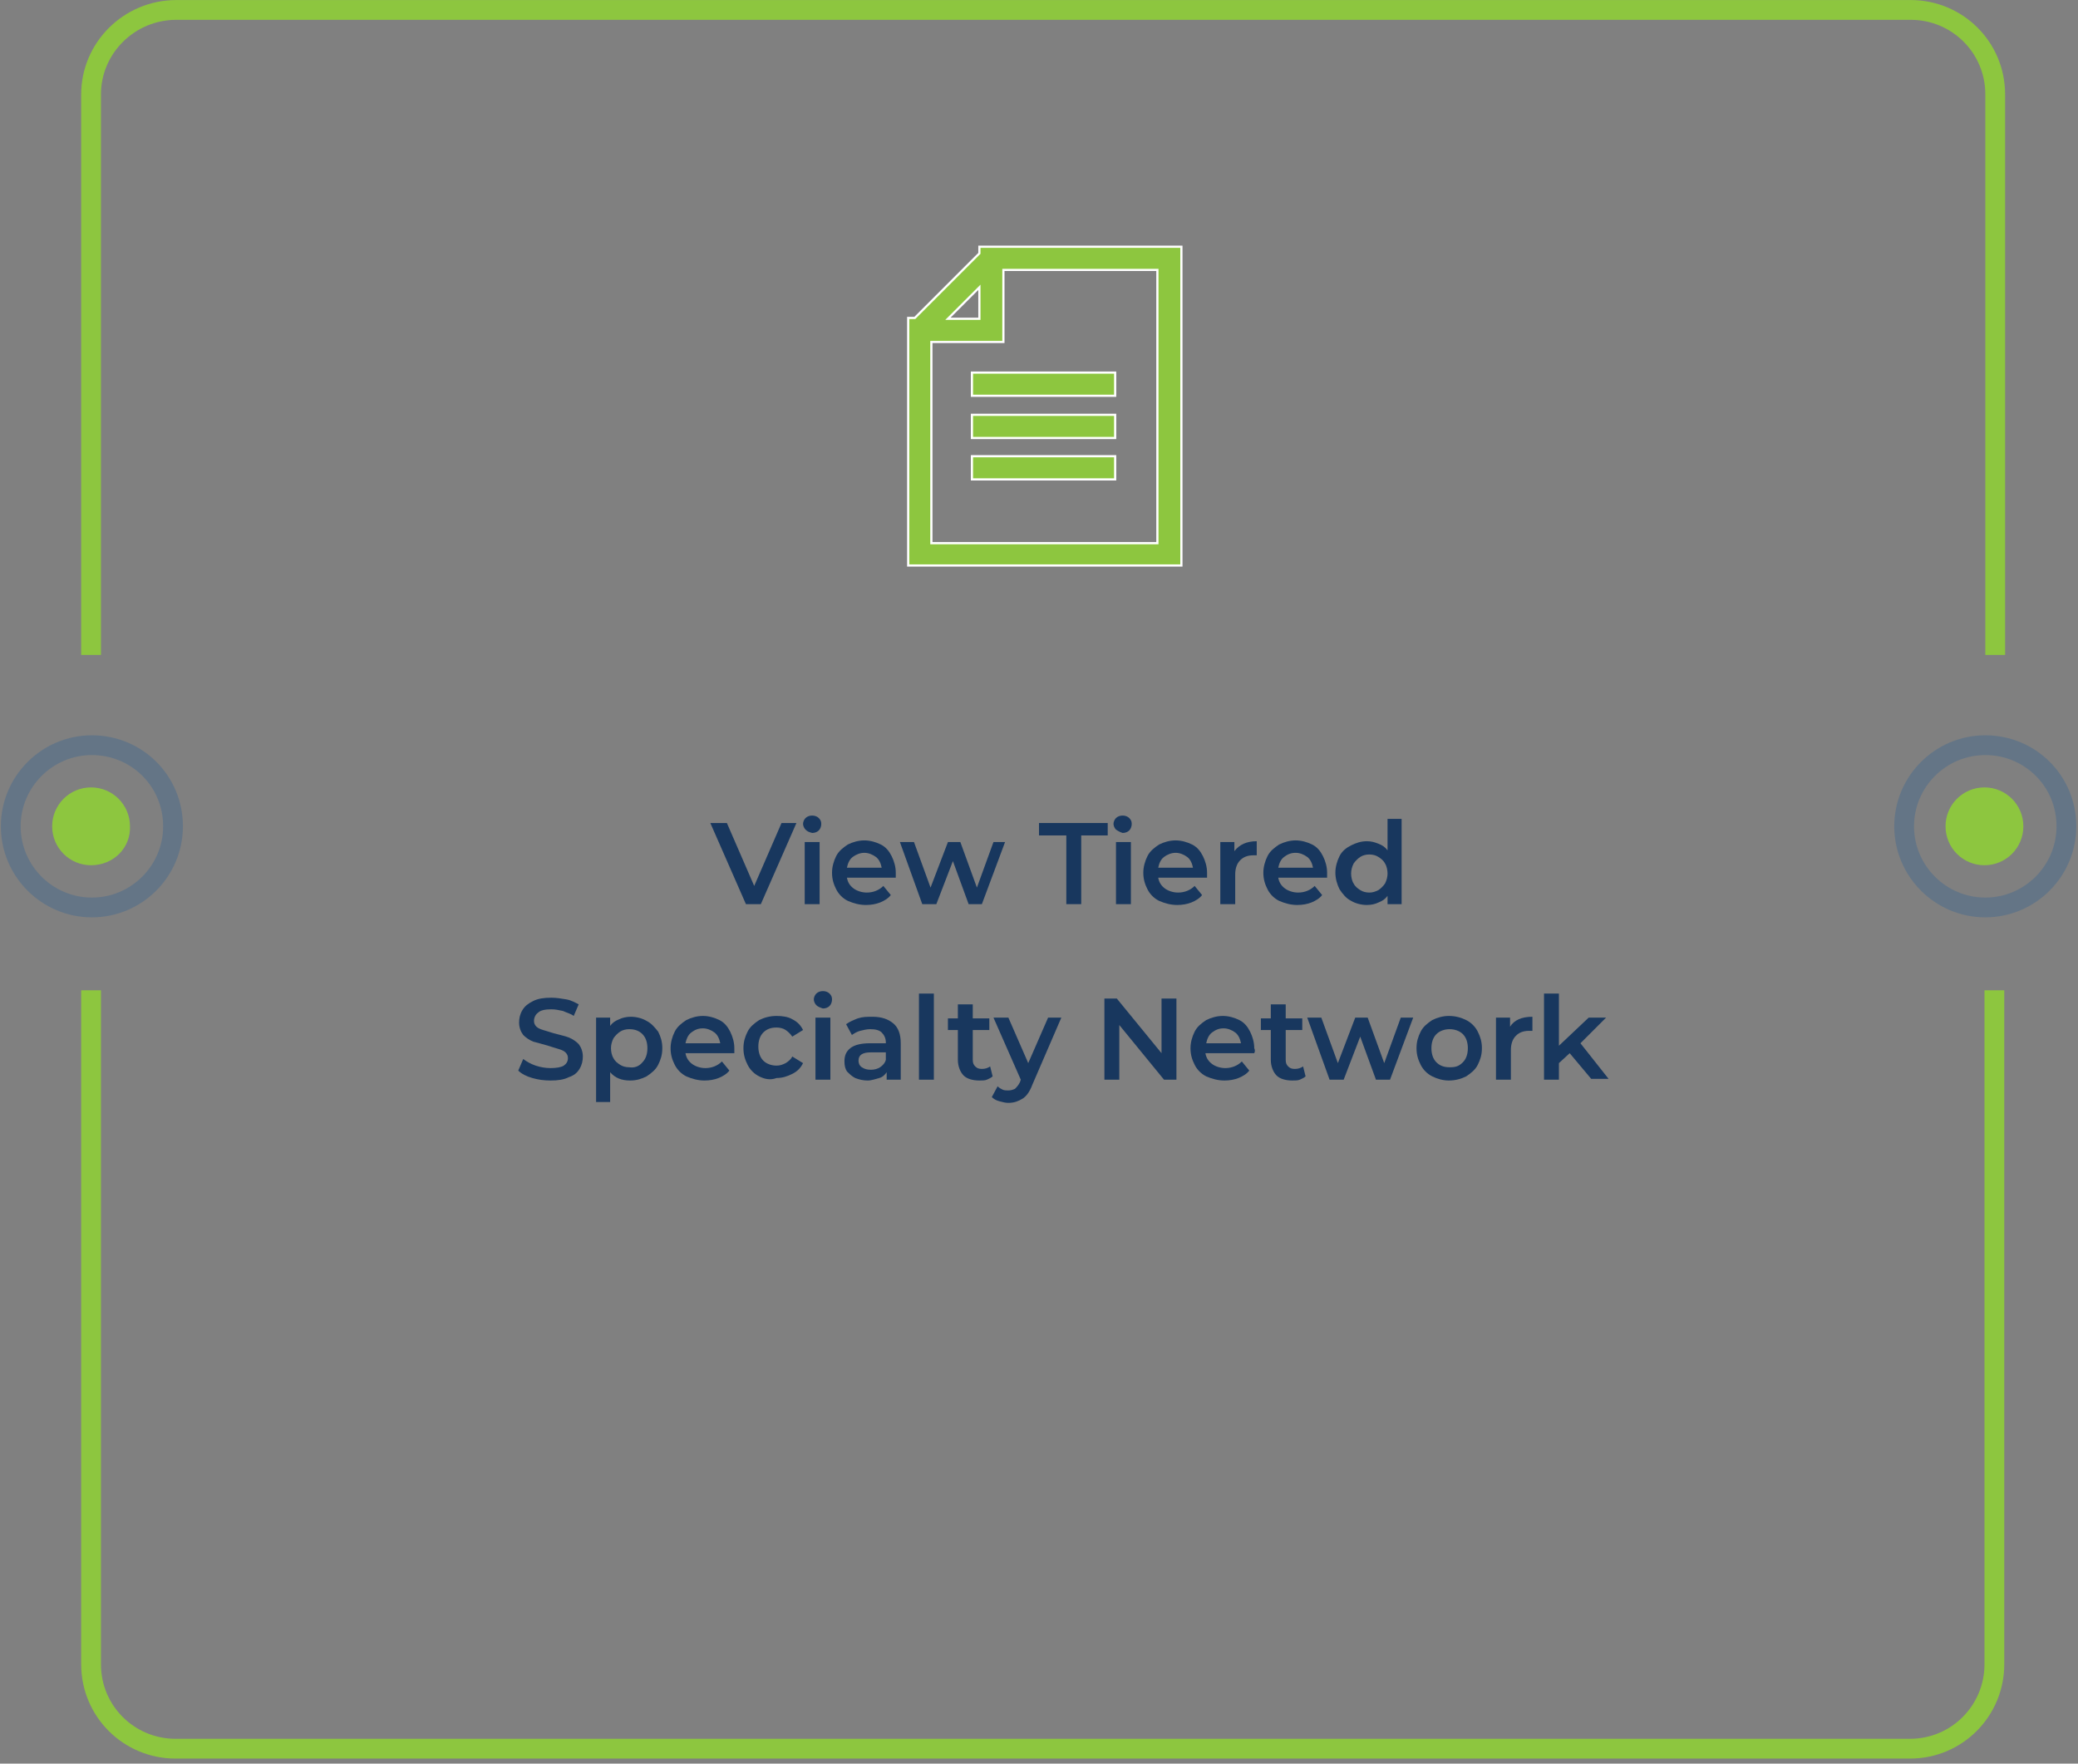 <svg width="251" height="213" viewBox="0 0 251 213" fill="none" xmlns="http://www.w3.org/2000/svg">
<rect x="0" y="0" width="251" height="213" fill="#808080" stroke="none"/>
<path d="M241 79.1V11.4C241 5.7 236.4 1.2 230.8 1.2H21.3C15.6 1.2 11 5.8 11 11.4V79.1" stroke="#8DC63F" stroke-width="2.389" stroke-miterlimit="10"/>
<path d="M11 119.6V201C11 206.7 15.6 211.2 21.2 211.2H230.7C236.4 211.2 240.9 206.6 240.9 201V119.6" stroke="#8DC63F" stroke-width="2.389" stroke-miterlimit="10"/>
<path d="M20.9 99.8C20.9 105.2 16.5 109.6 11.1 109.6C5.7 109.6 1.3 105.2 1.3 99.8C1.3 94.4 5.7 90 11.1 90C16.5 90 20.9 94.3 20.9 99.8Z" stroke="#647586" stroke-width="2.389" stroke-miterlimit="10"/>
<path d="M11 104.5C8.4 104.5 6.3 102.4 6.3 99.8C6.3 97.2 8.4 95.1 11 95.1C13.6 95.1 15.7 97.2 15.7 99.8C15.8 102.4 13.7 104.5 11 104.5Z" fill="#8DC63F"/>
<path d="M249.6 99.8C249.6 105.2 245.2 109.6 239.8 109.6C234.4 109.6 230 105.2 230 99.8C230 94.4 234.4 90 239.8 90C245.2 90 249.6 94.3 249.6 99.8Z" stroke="#647586" stroke-width="2.389" stroke-miterlimit="10"/>
<path d="M239.7 104.5C237.1 104.5 235 102.4 235 99.8C235 97.2 237.1 95.1 239.7 95.1C242.3 95.1 244.4 97.2 244.4 99.8C244.4 102.4 242.3 104.5 239.7 104.5Z" fill="#8DC63F"/>
<path d="M118.3 29.8V30.6L110.5 38.4H109.7V68.3H142.7V29.8H118.3ZM118.3 34.7V38.5H114.5L118.3 34.7ZM139.8 65.6H112.5V41.3H121.2V32.6H139.8V65.6Z" fill="#8DC63F" stroke="white" stroke-width="0.265" stroke-miterlimit="10"/>
<path d="M134.7 45H117.4V47.8H134.7V45Z" fill="#8DC63F" stroke="white" stroke-width="0.265" stroke-miterlimit="10"/>
<path d="M134.7 50.1H117.4V52.9H134.7V50.1Z" fill="#8DC63F" stroke="white" stroke-width="0.265" stroke-miterlimit="10"/>
<path d="M134.7 55.1H117.4V57.9H134.7V55.1Z" fill="#8DC63F" stroke="white" stroke-width="0.265" stroke-miterlimit="10"/>
<path d="M96.2 99.4L91.9 109.2H90.1L85.8 99.4H87.8L91.1 107L94.4 99.4H96.2Z" fill="#18375E"/>
<path d="M97.3 100.2C97.1 100 97 99.7 97 99.5C97 99.3 97.1 99 97.3 98.8C97.5 98.6 97.8 98.5 98.1 98.5C98.4 98.5 98.7 98.6 98.9 98.8C99.1 99 99.2 99.2 99.2 99.5C99.2 99.8 99.1 100.1 98.9 100.3C98.7 100.5 98.4 100.6 98.1 100.6C97.7 100.5 97.5 100.4 97.3 100.2ZM97.2 101.7H99V109.2H97.2V101.7Z" fill="#18375E"/>
<path d="M108.2 106H102.3C102.4 106.6 102.7 107 103.1 107.3C103.5 107.6 104.1 107.8 104.7 107.8C105.5 107.8 106.2 107.5 106.7 107L107.6 108.1C107.3 108.5 106.8 108.8 106.3 109C105.8 109.2 105.2 109.3 104.6 109.3C103.8 109.3 103.1 109.1 102.4 108.8C101.8 108.5 101.3 108 101 107.4C100.7 106.8 100.5 106.2 100.5 105.4C100.5 104.7 100.7 104 101 103.4C101.3 102.8 101.8 102.4 102.4 102C103 101.7 103.7 101.5 104.4 101.5C105.1 101.5 105.8 101.7 106.4 102C107 102.3 107.4 102.8 107.7 103.4C108 104 108.2 104.7 108.2 105.4C108.2 105.6 108.2 105.8 108.2 106ZM103 103.5C102.6 103.8 102.4 104.3 102.3 104.8H106.5C106.4 104.3 106.2 103.8 105.8 103.5C105.4 103.2 104.9 103 104.4 103C103.9 103 103.4 103.2 103 103.5Z" fill="#18375E"/>
<path d="M121.4 101.7L118.6 109.2H117L115.1 104L113.1 109.2H111.4L108.7 101.7H110.4L112.4 107.2L114.5 101.7H116L118 107.2L120 101.7H121.4Z" fill="#18375E"/>
<path d="M128.7 100.9H125.5V99.4H133.8V100.9H130.6V109.2H128.8V100.9H128.7Z" fill="#18375E"/>
<path d="M134.8 100.2C134.6 100 134.5 99.7 134.5 99.5C134.5 99.3 134.6 99 134.8 98.8C135 98.6 135.3 98.5 135.6 98.5C135.9 98.5 136.2 98.6 136.4 98.8C136.6 99 136.7 99.2 136.7 99.5C136.7 99.8 136.6 100.1 136.4 100.3C136.2 100.5 135.9 100.6 135.6 100.6C135.3 100.5 135.1 100.4 134.8 100.2ZM134.8 101.7H136.6V109.2H134.8V101.7Z" fill="#18375E"/>
<path d="M145.8 106H139.9C140 106.6 140.3 107 140.7 107.3C141.1 107.6 141.7 107.8 142.3 107.8C143.1 107.8 143.8 107.5 144.3 107L145.2 108.1C144.9 108.5 144.4 108.8 143.9 109C143.4 109.2 142.8 109.3 142.2 109.3C141.4 109.3 140.7 109.1 140 108.8C139.4 108.5 138.9 108 138.6 107.4C138.3 106.8 138.1 106.2 138.1 105.4C138.1 104.7 138.3 104 138.6 103.4C138.9 102.8 139.4 102.4 140 102C140.6 101.7 141.3 101.5 142 101.5C142.7 101.5 143.4 101.7 144 102C144.6 102.3 145 102.8 145.3 103.4C145.6 104 145.8 104.7 145.8 105.4C145.8 105.6 145.8 105.8 145.8 106ZM140.6 103.5C140.2 103.8 140 104.3 139.9 104.8H144.1C144 104.3 143.8 103.8 143.4 103.5C143 103.2 142.5 103 142 103C141.5 103 141 103.2 140.6 103.5Z" fill="#18375E"/>
<path d="M151.8 101.6V103.3C151.7 103.3 151.5 103.3 151.4 103.3C150.7 103.3 150.2 103.5 149.8 103.9C149.4 104.3 149.2 104.9 149.2 105.6V109.2H147.4V101.7H149.1V102.8C149.7 102 150.6 101.6 151.8 101.6Z" fill="#18375E"/>
<path d="M160.3 106H154.4C154.5 106.6 154.8 107 155.2 107.3C155.6 107.6 156.2 107.8 156.8 107.8C157.6 107.8 158.3 107.5 158.8 107L159.7 108.1C159.4 108.5 158.9 108.8 158.4 109C157.9 109.2 157.3 109.3 156.7 109.3C155.9 109.3 155.2 109.1 154.5 108.8C153.9 108.5 153.4 108 153.1 107.4C152.8 106.8 152.6 106.2 152.6 105.4C152.6 104.7 152.8 104 153.1 103.4C153.4 102.8 153.9 102.4 154.5 102C155.1 101.7 155.8 101.5 156.5 101.5C157.2 101.5 157.9 101.7 158.5 102C159.1 102.3 159.5 102.8 159.8 103.4C160.1 104 160.3 104.7 160.3 105.4C160.3 105.6 160.3 105.8 160.3 106ZM155.1 103.5C154.7 103.8 154.5 104.3 154.4 104.8H158.6C158.5 104.3 158.3 103.8 157.9 103.5C157.5 103.2 157 103 156.5 103C155.9 103 155.5 103.2 155.1 103.5Z" fill="#18375E"/>
<path d="M169.3 98.8V109.2H167.6V108.2C167.3 108.6 167 108.8 166.5 109C166.1 109.2 165.6 109.3 165.1 109.3C164.4 109.3 163.7 109.1 163.2 108.8C162.6 108.5 162.2 108 161.8 107.4C161.5 106.8 161.3 106.1 161.3 105.4C161.3 104.7 161.5 104 161.8 103.4C162.1 102.8 162.6 102.4 163.2 102.1C163.8 101.8 164.4 101.6 165.1 101.6C165.6 101.6 166 101.7 166.5 101.9C167 102.1 167.3 102.3 167.6 102.7V98.9H169.3V98.8ZM166.5 107.5C166.8 107.3 167.1 107 167.3 106.7C167.5 106.3 167.6 105.9 167.6 105.5C167.6 105.1 167.5 104.6 167.3 104.3C167.1 103.9 166.8 103.7 166.5 103.5C166.2 103.3 165.8 103.2 165.4 103.2C165 103.2 164.6 103.3 164.3 103.5C164 103.7 163.7 104 163.5 104.3C163.3 104.7 163.2 105.1 163.2 105.5C163.2 105.9 163.3 106.4 163.5 106.7C163.7 107.1 164 107.3 164.3 107.5C164.6 107.7 165 107.8 165.4 107.8C165.8 107.8 166.1 107.7 166.5 107.5Z" fill="#18375E"/>
<path d="M64.3 130.2C63.6 130 63 129.7 62.6 129.3L63.2 127.9C63.6 128.2 64.1 128.5 64.7 128.7C65.3 128.9 65.9 129 66.5 129C67.2 129 67.8 128.9 68.1 128.7C68.4 128.5 68.6 128.2 68.6 127.8C68.6 127.5 68.5 127.3 68.3 127.1C68.1 126.9 67.8 126.8 67.5 126.7C67.2 126.6 66.8 126.5 66.2 126.3C65.5 126.1 64.8 125.9 64.4 125.8C63.9 125.6 63.5 125.3 63.2 125C62.9 124.6 62.7 124.1 62.7 123.5C62.7 123 62.8 122.5 63.1 122C63.4 121.5 63.8 121.2 64.4 120.9C65 120.6 65.7 120.5 66.6 120.5C67.2 120.5 67.8 120.6 68.4 120.7C69 120.8 69.5 121.1 69.9 121.3L69.3 122.7C68.9 122.4 68.4 122.3 68 122.1C67.5 122 67.1 121.9 66.6 121.9C65.9 121.9 65.3 122 65 122.3C64.7 122.5 64.5 122.9 64.5 123.3C64.5 123.6 64.6 123.8 64.8 124C65 124.2 65.3 124.3 65.6 124.4C65.9 124.5 66.3 124.6 66.9 124.8C67.6 125 68.2 125.1 68.7 125.3C69.2 125.5 69.6 125.8 69.9 126.1C70.2 126.5 70.4 127 70.4 127.6C70.4 128.1 70.3 128.6 70 129.1C69.7 129.6 69.3 129.9 68.7 130.1C68.1 130.4 67.4 130.5 66.5 130.5C65.7 130.5 65 130.4 64.3 130.2Z" fill="#18375E"/>
<path d="M78.1 123.3C78.7 123.6 79.1 124.1 79.5 124.6C79.8 125.2 80 125.8 80 126.6C80 127.4 79.8 128 79.5 128.6C79.2 129.2 78.7 129.6 78.1 130C77.5 130.3 76.9 130.5 76.1 130.5C75.1 130.5 74.3 130.2 73.7 129.5V133.1H72V122.9H73.7V123.9C74 123.5 74.3 123.3 74.8 123.1C75.2 122.9 75.7 122.8 76.2 122.8C76.9 122.8 77.6 123 78.1 123.3ZM77.6 128.3C78 127.9 78.2 127.3 78.2 126.6C78.2 125.9 78 125.3 77.6 124.9C77.2 124.5 76.7 124.3 76 124.3C75.6 124.3 75.2 124.4 74.9 124.6C74.6 124.8 74.3 125.1 74.1 125.4C73.9 125.8 73.8 126.2 73.8 126.6C73.8 127 73.9 127.5 74.1 127.8C74.3 128.2 74.6 128.4 74.9 128.6C75.2 128.8 75.6 128.9 76 128.9C76.6 129 77.2 128.8 77.6 128.3Z" fill="#18375E"/>
<path d="M88.7 127.2H82.8C82.9 127.8 83.2 128.2 83.6 128.5C84 128.8 84.6 129 85.2 129C86 129 86.7 128.7 87.2 128.2L88.1 129.3C87.8 129.7 87.3 130 86.8 130.2C86.3 130.4 85.7 130.5 85.1 130.5C84.3 130.5 83.6 130.3 82.9 130C82.3 129.7 81.8 129.2 81.5 128.6C81.2 128 81 127.4 81 126.6C81 125.9 81.2 125.2 81.5 124.6C81.8 124 82.3 123.6 82.9 123.2C83.5 122.9 84.2 122.7 84.9 122.7C85.6 122.7 86.3 122.9 86.9 123.2C87.5 123.5 87.9 124 88.2 124.6C88.5 125.2 88.7 125.9 88.7 126.6C88.7 126.8 88.7 127 88.7 127.2ZM83.5 124.7C83.1 125 82.9 125.5 82.8 126H87C86.9 125.5 86.7 125 86.3 124.7C85.9 124.4 85.4 124.2 84.9 124.2C84.3 124.2 83.9 124.4 83.5 124.7Z" fill="#18375E"/>
<path d="M91.7 130C91.1 129.7 90.6 129.2 90.3 128.6C90 128 89.8 127.4 89.8 126.6C89.8 125.8 90 125.2 90.3 124.6C90.6 124 91.1 123.6 91.7 123.2C92.3 122.9 93 122.7 93.8 122.7C94.5 122.7 95.2 122.8 95.7 123.1C96.3 123.4 96.7 123.8 97 124.4L95.7 125.2C95.5 124.9 95.2 124.6 94.9 124.4C94.6 124.2 94.2 124.1 93.8 124.1C93.1 124.1 92.6 124.3 92.2 124.7C91.8 125.1 91.6 125.7 91.6 126.4C91.6 127.1 91.8 127.7 92.2 128.1C92.6 128.5 93.2 128.7 93.8 128.7C94.2 128.7 94.5 128.6 94.9 128.4C95.2 128.2 95.5 128 95.7 127.6L97 128.4C96.7 129 96.3 129.4 95.7 129.7C95.1 130 94.5 130.2 93.8 130.2C93 130.5 92.3 130.3 91.7 130Z" fill="#18375E"/>
<path d="M98.6 121.4C98.4 121.2 98.3 120.9 98.3 120.7C98.3 120.5 98.4 120.2 98.6 120C98.8 119.8 99.1 119.7 99.4 119.7C99.7 119.7 100 119.8 100.2 120C100.4 120.2 100.5 120.4 100.5 120.7C100.5 121 100.4 121.3 100.2 121.5C100 121.7 99.7 121.8 99.4 121.8C99.1 121.7 98.8 121.6 98.6 121.4ZM98.5 122.9H100.3V130.4H98.5V122.9Z" fill="#18375E"/>
<path d="M107.9 123.6C108.5 124.1 108.8 124.9 108.8 126V130.4H107.1V129.5C106.9 129.8 106.6 130.1 106.2 130.2C105.8 130.3 105.3 130.5 104.8 130.5C104.3 130.5 103.8 130.4 103.3 130.2C102.9 130 102.6 129.7 102.3 129.4C102.1 129.1 102 128.7 102 128.2C102 127.5 102.2 127 102.7 126.6C103.2 126.2 104 126 105.1 126H107V125.9C107 125.4 106.8 125 106.5 124.7C106.2 124.4 105.7 124.3 105.1 124.3C104.7 124.3 104.3 124.4 103.9 124.5C103.5 124.6 103.2 124.8 102.9 125L102.2 123.7C102.6 123.4 103.1 123.2 103.6 123C104.2 122.8 104.7 122.8 105.4 122.8C106.5 122.8 107.3 123.1 107.9 123.6ZM106.3 128.9C106.6 128.7 106.9 128.4 107 128V127.1H105.2C104.2 127.1 103.7 127.4 103.7 128.1C103.7 128.4 103.8 128.7 104.1 128.9C104.4 129.1 104.7 129.2 105.2 129.2C105.6 129.2 106 129.1 106.3 128.9Z" fill="#18375E"/>
<path d="M111 120H112.8V130.4H111V120Z" fill="#18375E"/>
<path d="M119.9 130C119.7 130.2 119.4 130.3 119.2 130.4C119 130.5 118.6 130.5 118.3 130.5C117.5 130.5 116.8 130.3 116.4 129.9C116 129.5 115.7 128.8 115.7 128V124.4H114.5V123H115.7V121.3H117.5V123H119.5V124.4H117.5V128C117.5 128.4 117.6 128.6 117.8 128.8C118 129 118.2 129.1 118.6 129.1C119 129.1 119.3 129 119.6 128.8L119.9 130Z" fill="#18375E"/>
<path d="M128.2 122.9L124.7 131C124.4 131.8 124 132.4 123.5 132.7C123 133 122.5 133.2 121.8 133.2C121.4 133.2 121.1 133.1 120.7 133C120.3 132.9 120 132.7 119.8 132.5L120.5 131.2C120.7 131.4 120.9 131.5 121.1 131.6C121.3 131.7 121.6 131.7 121.8 131.7C122.1 131.7 122.4 131.6 122.6 131.5C122.8 131.3 123 131.1 123.2 130.7L123.3 130.4L120 122.9H121.8L124.2 128.4L126.6 122.9H128.2Z" fill="#18375E"/>
<path d="M142.1 120.6V130.4H140.6L135.2 123.8V130.4H133.4V120.6H134.9L140.3 127.2V120.6H142.1Z" fill="#18375E"/>
<path d="M151.5 127.2H145.6C145.7 127.8 146 128.2 146.4 128.5C146.8 128.8 147.4 129 148 129C148.8 129 149.5 128.7 150 128.2L150.9 129.3C150.6 129.7 150.1 130 149.6 130.2C149.1 130.4 148.5 130.5 147.9 130.5C147.1 130.5 146.4 130.3 145.7 130C145.1 129.7 144.6 129.2 144.3 128.6C144 128 143.8 127.4 143.8 126.6C143.8 125.9 144 125.2 144.3 124.6C144.6 124 145.1 123.6 145.7 123.2C146.3 122.9 147 122.7 147.7 122.7C148.4 122.7 149.1 122.9 149.7 123.2C150.3 123.5 150.7 124 151 124.6C151.3 125.2 151.5 125.9 151.5 126.6C151.6 126.8 151.6 127 151.5 127.2ZM146.4 124.7C146 125 145.8 125.5 145.7 126H149.9C149.8 125.5 149.6 125 149.2 124.7C148.8 124.4 148.3 124.2 147.8 124.2C147.2 124.2 146.8 124.4 146.4 124.7Z" fill="#18375E"/>
<path d="M157.7 130C157.5 130.2 157.2 130.3 157 130.4C156.8 130.5 156.4 130.5 156.1 130.5C155.3 130.5 154.6 130.3 154.2 129.9C153.8 129.5 153.5 128.8 153.5 128V124.4H152.3V123H153.5V121.3H155.3V123H157.3V124.4H155.3V128C155.3 128.4 155.4 128.6 155.6 128.8C155.8 129 156 129.1 156.4 129.1C156.8 129.1 157.1 129 157.4 128.8L157.7 130Z" fill="#18375E"/>
<path d="M170.7 122.9L167.9 130.4H166.2L164.3 125.2L162.3 130.4H160.6L157.9 122.9H159.6L161.6 128.4L163.7 122.9H165.2L167.2 128.4L169.2 122.9H170.7Z" fill="#18375E"/>
<path d="M173 130C172.4 129.7 171.9 129.2 171.6 128.6C171.3 128 171.1 127.4 171.1 126.6C171.1 125.8 171.3 125.2 171.6 124.6C171.9 124 172.4 123.6 173 123.2C173.6 122.9 174.3 122.7 175 122.7C175.8 122.7 176.5 122.9 177.1 123.2C177.7 123.5 178.2 124 178.5 124.6C178.8 125.2 179 125.8 179 126.6C179 127.4 178.8 128 178.5 128.6C178.2 129.2 177.7 129.6 177.1 130C176.5 130.3 175.8 130.5 175 130.5C174.3 130.5 173.6 130.3 173 130ZM176.7 128.3C177.1 127.9 177.3 127.3 177.3 126.6C177.3 125.9 177.1 125.3 176.7 124.9C176.3 124.5 175.7 124.3 175.1 124.3C174.5 124.3 173.9 124.5 173.5 124.9C173.1 125.3 172.9 125.9 172.9 126.6C172.9 127.3 173.1 127.9 173.5 128.3C173.9 128.7 174.4 128.9 175.1 128.9C175.8 128.9 176.2 128.8 176.7 128.3Z" fill="#18375E"/>
<path d="M185.1 122.8V124.5C185 124.5 184.8 124.5 184.7 124.5C184 124.5 183.5 124.7 183.1 125.1C182.7 125.5 182.5 126.1 182.5 126.8V130.4H180.7V122.9H182.4V124C182.9 123.2 183.8 122.8 185.1 122.8Z" fill="#18375E"/>
<path d="M189.6 127.2L188.3 128.4V130.4H186.5V120H188.3V126.3L191.9 122.9H194L190.9 126L194.3 130.3H192.2L189.6 127.2Z" fill="#18375E"/>
</svg>
